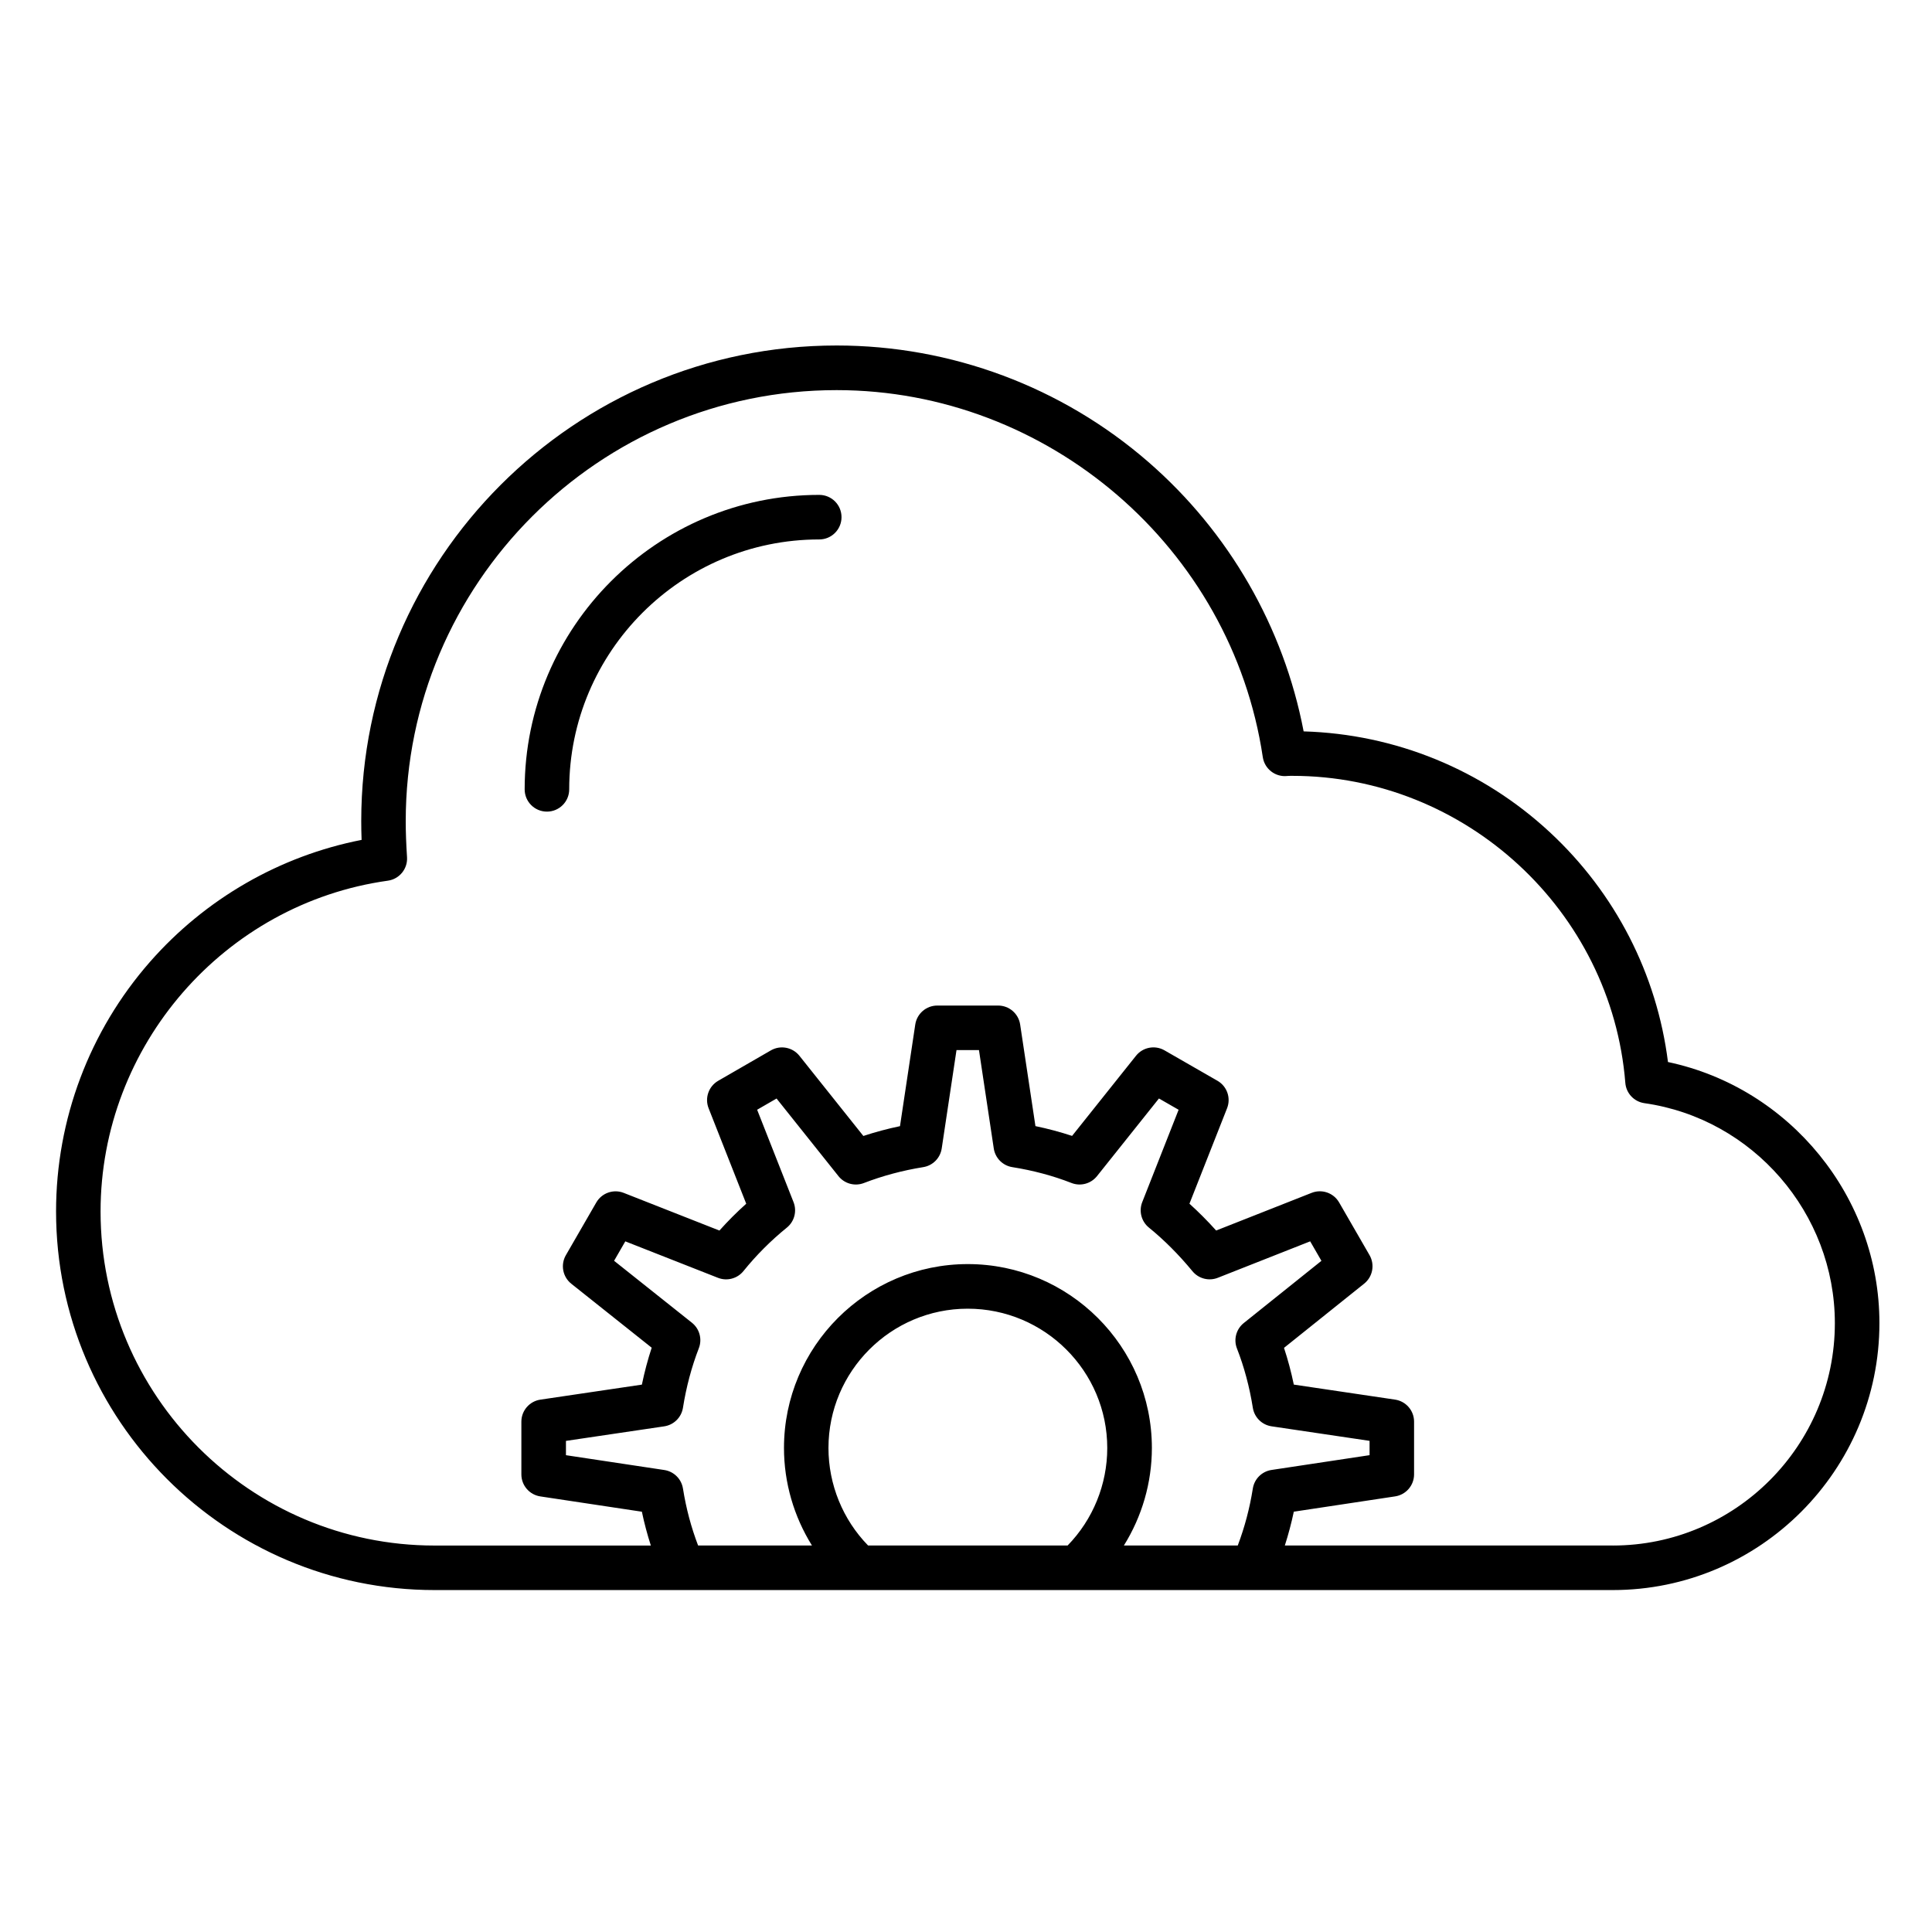 <?xml version="1.0" encoding="UTF-8"?>
<!-- Uploaded to: ICON Repo, www.iconrepo.com, Generator: ICON Repo Mixer Tools -->
<svg fill="#000000" width="800px" height="800px" version="1.1" viewBox="144 144 512 512" xmlns="http://www.w3.org/2000/svg">
 <g>
  <path d="m586.03 425.45c-2.938-23.312-13.953-44.797-31.32-60.91-17.871-16.582-40.938-26.004-65.234-26.715-5.285-27.617-19.77-52.816-41.156-71.402-22.898-19.902-52.234-30.863-82.609-30.863-69.469 0-125.98 56.543-125.98 126.04 0 1.598 0.031 3.246 0.094 4.981-21.656 4.242-41.414 15.598-56.102 32.348-16.035 18.289-24.867 41.766-24.867 66.105 0 55.332 44.992 100.35 100.3 100.35h312.25c38.961 0 70.66-31.738 70.66-70.75 0-33.418-23.781-62.371-56.031-69.184zm-261.04 113.03c-0.402-2.543-2.406-4.531-4.953-4.914l-26.055-3.926v-3.789l26.039-3.856c2.551-0.379 4.562-2.367 4.969-4.918 0.875-5.523 2.289-10.832 4.207-15.785 0.934-2.41 0.191-5.144-1.828-6.754l-20.629-16.414 2.973-5.152 24.551 9.66c2.398 0.945 5.137 0.223 6.758-1.785 3.402-4.215 7.273-8.09 11.5-11.516 2-1.621 2.719-4.356 1.773-6.75l-9.648-24.488 5.148-2.973 16.406 20.566c1.605 2.016 4.336 2.754 6.738 1.828 4.973-1.918 10.262-3.332 15.723-4.211 2.539-0.406 4.519-2.41 4.902-4.953l3.918-26.07h5.953l3.922 26.07c0.383 2.547 2.371 4.551 4.914 4.953 5.519 0.875 10.797 2.289 15.68 4.199 2.41 0.941 5.152 0.203 6.766-1.82l16.414-20.574 5.211 2.992-9.641 24.48c-0.941 2.394-0.227 5.125 1.773 6.746 4.031 3.273 7.914 7.164 11.539 11.562 1.629 1.977 4.344 2.68 6.723 1.738l24.473-9.656 2.981 5.164-20.578 16.484c-2.016 1.613-2.75 4.352-1.805 6.758 1.91 4.883 3.324 10.164 4.203 15.695 0.402 2.547 2.414 4.539 4.965 4.918l25.973 3.852v3.793l-25.988 3.922c-2.543 0.383-4.547 2.371-4.949 4.914-0.836 5.266-2.152 10.211-3.992 15.098h-30.176c4.785-7.676 7.414-16.625 7.414-25.84 0-26.871-21.887-48.73-48.785-48.73-26.859 0-48.711 21.859-48.711 48.73 0 9.215 2.629 18.16 7.41 25.84h-30.172c-1.852-4.859-3.168-9.805-4.008-15.09zm49.066 15.098c-6.699-6.867-10.504-16.164-10.504-25.84 0-20.359 16.555-36.922 36.902-36.922 20.391 0 36.98 16.562 36.98 36.922 0 9.676-3.805 18.973-10.508 25.84zm197.34 0h-86.902c0.938-2.934 1.742-5.926 2.379-8.965l26.848-4.055c2.887-0.434 5.023-2.918 5.023-5.84v-13.965c0-2.926-2.144-5.41-5.039-5.84l-26.832-3.981c-0.691-3.34-1.559-6.59-2.598-9.734l21.242-17.016c2.277-1.824 2.879-5.031 1.422-7.559l-8.059-13.965c-1.461-2.535-4.559-3.613-7.281-2.539l-25.305 9.984c-2.281-2.543-4.648-4.918-7.078-7.109l9.973-25.301c1.074-2.727-0.016-5.824-2.555-7.281l-14.027-8.059c-2.527-1.453-5.738-0.84-7.555 1.438l-16.938 21.234c-3.137-1.035-6.383-1.902-9.711-2.594l-4.051-26.926c-0.434-2.891-2.918-5.023-5.84-5.023h-16.117c-2.922 0-5.402 2.137-5.84 5.027l-4.047 26.934c-3.309 0.691-6.551 1.559-9.707 2.598l-16.945-21.246c-1.824-2.281-5.039-2.891-7.566-1.434l-13.957 8.059c-2.531 1.461-3.613 4.559-2.543 7.277l9.969 25.301c-2.5 2.234-4.871 4.613-7.102 7.109l-25.355-9.98c-2.719-1.074-5.816 0.012-7.277 2.543l-8.059 13.965c-1.461 2.531-0.848 5.75 1.438 7.57l21.305 16.953c-1.043 3.168-1.91 6.438-2.602 9.781l-26.898 3.981c-2.894 0.43-5.039 2.914-5.039 5.84v13.965c0 2.922 2.137 5.402 5.023 5.84l26.914 4.055c0.633 3.047 1.438 6.035 2.375 8.965h-57.336c-48.793 0-88.492-39.719-88.492-88.539 0-43.906 32.734-81.59 76.141-87.656 3.062-0.43 5.277-3.148 5.074-6.234-0.23-3.523-0.344-6.644-0.344-9.539 0-62.988 51.219-114.23 114.18-114.23 56.125 0 104.68 41.812 112.95 97.258 0.469 3.133 3.328 5.34 6.473 5 0.332-0.035 0.887-0.035 1.379-0.035 45.824 0 84.574 35.742 88.223 81.367 0.219 2.754 2.316 4.984 5.055 5.375 28.773 4.094 50.473 29.16 50.473 58.301 0 32.488-26.398 58.93-58.852 58.93z"/>
  <path d="m361.11 275.15c-43.047 0-78.07 35.008-78.07 78.035 0 3.262 2.644 5.902 5.902 5.902 3.262 0 5.902-2.644 5.902-5.902 0-36.52 29.727-66.227 66.262-66.227 3.262 0 5.902-2.644 5.902-5.902 0.008-3.262-2.637-5.906-5.898-5.906z"/>
 </g>
</svg>
